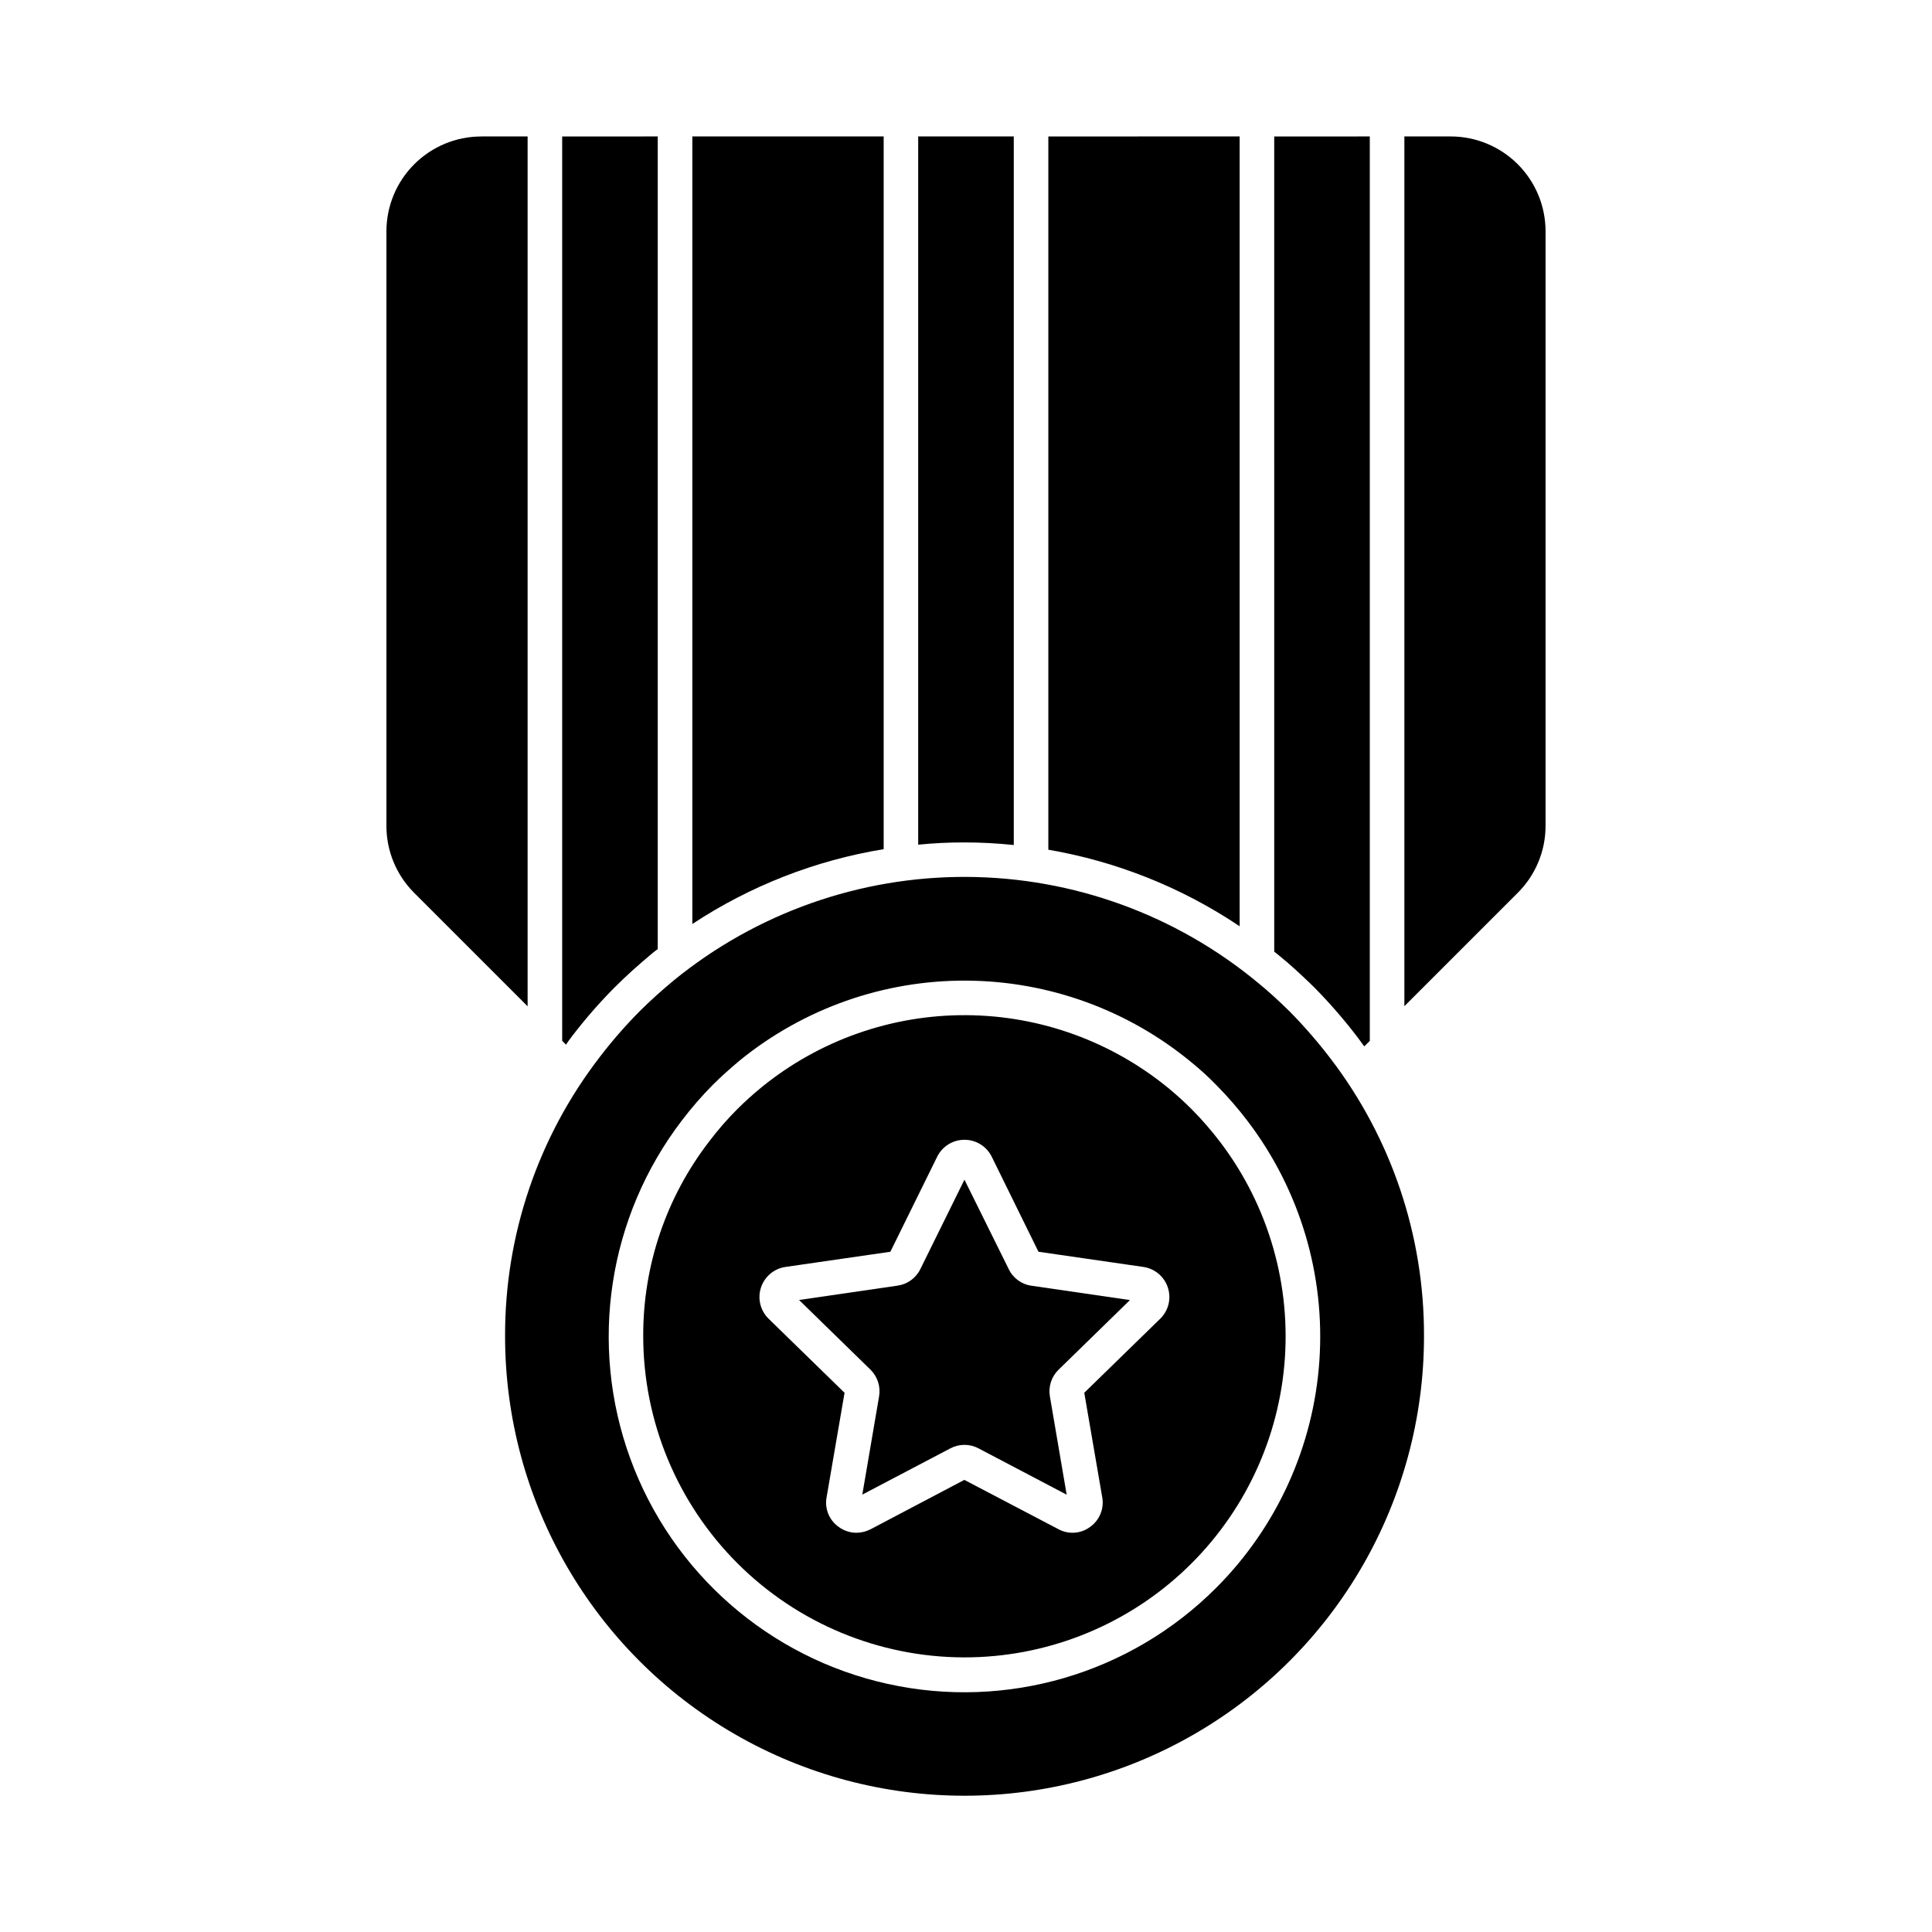 <?xml version="1.0" encoding="UTF-8"?>
<!-- Uploaded to: ICON Repo, www.iconrepo.com, Generator: ICON Repo Mixer Tools -->
<svg fill="#000000" width="800px" height="800px" version="1.1" viewBox="144 144 512 512" xmlns="http://www.w3.org/2000/svg">
 <g>
  <path d="m271.55 180.16h12.273v230.52l-30.09-30.09v-0.004c-4.711-4.711-7.348-11.109-7.328-17.77v-157.53c0.008-6.664 2.66-13.051 7.375-17.762s11.105-7.359 17.77-7.359z"/>
  <path d="m318.31 180.16v215.36c-0.551 0.367-1.098 0.824-1.602 1.238-3.664 3.07-6.871 5.953-9.754 8.84l-0.004-0.004c-4.047 4.074-7.824 8.402-11.312 12.961-0.594 0.777-1.145 1.512-1.648 2.289l-1.008-1.008v-239.67z"/>
  <path d="m378.18 180.16v188.88c-18.109 2.961-35.387 9.723-50.703 19.828v-208.71z"/>
  <path d="m412.66 180.16v187.78c-4.352-0.461-8.727-0.688-13.102-0.688-4.082-0.008-8.164 0.191-12.227 0.598v-187.69z"/>
  <path d="m472.52 180.16v209.31c-15.281-10.258-32.559-17.172-50.699-20.289v-189.02z"/>
  <path d="m507.01 180.16v239.68l-1.465 1.465c-0.551-0.777-1.098-1.512-1.648-2.246-3.625-4.769-7.555-9.301-11.77-13.555-3.25-3.16-6.137-5.816-8.84-8.016-0.551-0.457-1.055-0.871-1.602-1.281l-0.004-216.04z"/>
  <path d="m553.59 205.28v157.51c0.02 6.664-2.617 13.059-7.328 17.77l-30.09 30.09v-230.49h12.273c6.664 0 13.055 2.648 17.77 7.359s7.367 11.098 7.375 17.762z"/>
  <path d="m417.34 484.73 26.105 3.801-18.914 18.457h-0.004c-1.887 1.844-2.742 4.5-2.289 7.102l4.441 26.016-23.359-12.273 0.004-0.004c-2.336-1.234-5.133-1.234-7.465 0l-23.336 12.254 4.441-26.016c0.453-2.602-0.402-5.258-2.289-7.102l-18.914-18.457 26.105-3.801c2.621-0.367 4.887-2.016 6.043-4.398l11.68-23.68 11.727 23.68c1.133 2.394 3.398 4.055 6.023 4.422z"/>
  <path d="m467.39 446.69c-2.34-3.078-4.879-6.004-7.602-8.746-1.969-1.969-3.848-3.664-5.769-5.266l-0.004-0.004c-15.172-12.594-34.242-19.535-53.961-19.645s-38.863 6.625-54.172 19.051c-2.336 1.922-4.535 3.894-6.504 5.863-2.648 2.652-5.113 5.484-7.375 8.473-11.445 14.801-17.621 33-17.543 51.707 0.023 22.562 9 44.195 24.953 60.148 15.953 15.953 37.582 24.926 60.145 24.953 21.238 0.012 41.715-7.918 57.402-22.23 15.691-14.316 25.461-33.98 27.391-55.129 1.93-21.152-4.121-42.258-16.961-59.176zm-15.895 46.762-20.152 19.648 4.762 27.711h0.004c0.531 3.012-0.715 6.059-3.207 7.832-2.449 1.832-5.742 2.062-8.426 0.598l-24.914-13.055-24.871 13.098c-1.164 0.594-2.453 0.906-3.758 0.918-1.684-0.012-3.316-0.559-4.672-1.559-2.508-1.758-3.758-4.82-3.207-7.832l4.762-27.711-20.152-19.648 0.004 0.004c-2.172-2.141-2.949-5.32-2.008-8.219 0.941-2.898 3.438-5.019 6.449-5.477l27.848-4.031 12.41-25.191c1.355-2.738 4.144-4.477 7.199-4.484 3.059-0.012 5.856 1.707 7.231 4.438l12.41 25.234 27.848 4.031v0.004c3.012 0.457 5.508 2.578 6.449 5.477 0.941 2.898 0.164 6.078-2.008 8.219z"/>
  <path d="m496.64 424.57c-3.363-4.41-7.004-8.602-10.898-12.551-2.793-2.75-5.586-5.312-8.289-7.512v0.004c-21.73-18.051-49.051-27.988-77.297-28.121-28.246-0.137-55.66 9.547-77.559 27.387-3.25 2.703-6.32 5.449-9.113 8.246v-0.004c-3.766 3.805-7.285 7.84-10.535 12.094-16.355 21.195-25.188 47.238-25.098 74.012 0 43.504 23.207 83.699 60.879 105.45 37.676 21.75 84.09 21.75 121.76 0 37.676-21.75 60.883-61.945 60.883-105.45 0.094-26.574-8.602-52.434-24.734-73.555zm-30.32 140.2c-22.75 22.812-55.574 32.426-87.039 25.488-31.461-6.934-57.203-29.461-68.25-59.727-11.051-30.266-5.875-64.078 13.719-89.652 2.523-3.32 5.266-6.473 8.199-9.434 2.152-2.152 4.582-4.305 7.144-6.457 16.957-13.77 38.16-21.23 60-21.113 21.84 0.117 42.965 7.805 59.77 21.754 2.25 1.828 4.391 3.785 6.414 5.863 3.027 3.051 5.852 6.301 8.449 9.73 13.754 18.145 20.477 40.648 18.926 63.363-1.547 22.715-11.266 44.102-27.352 60.207z"/>
 </g>
</svg>